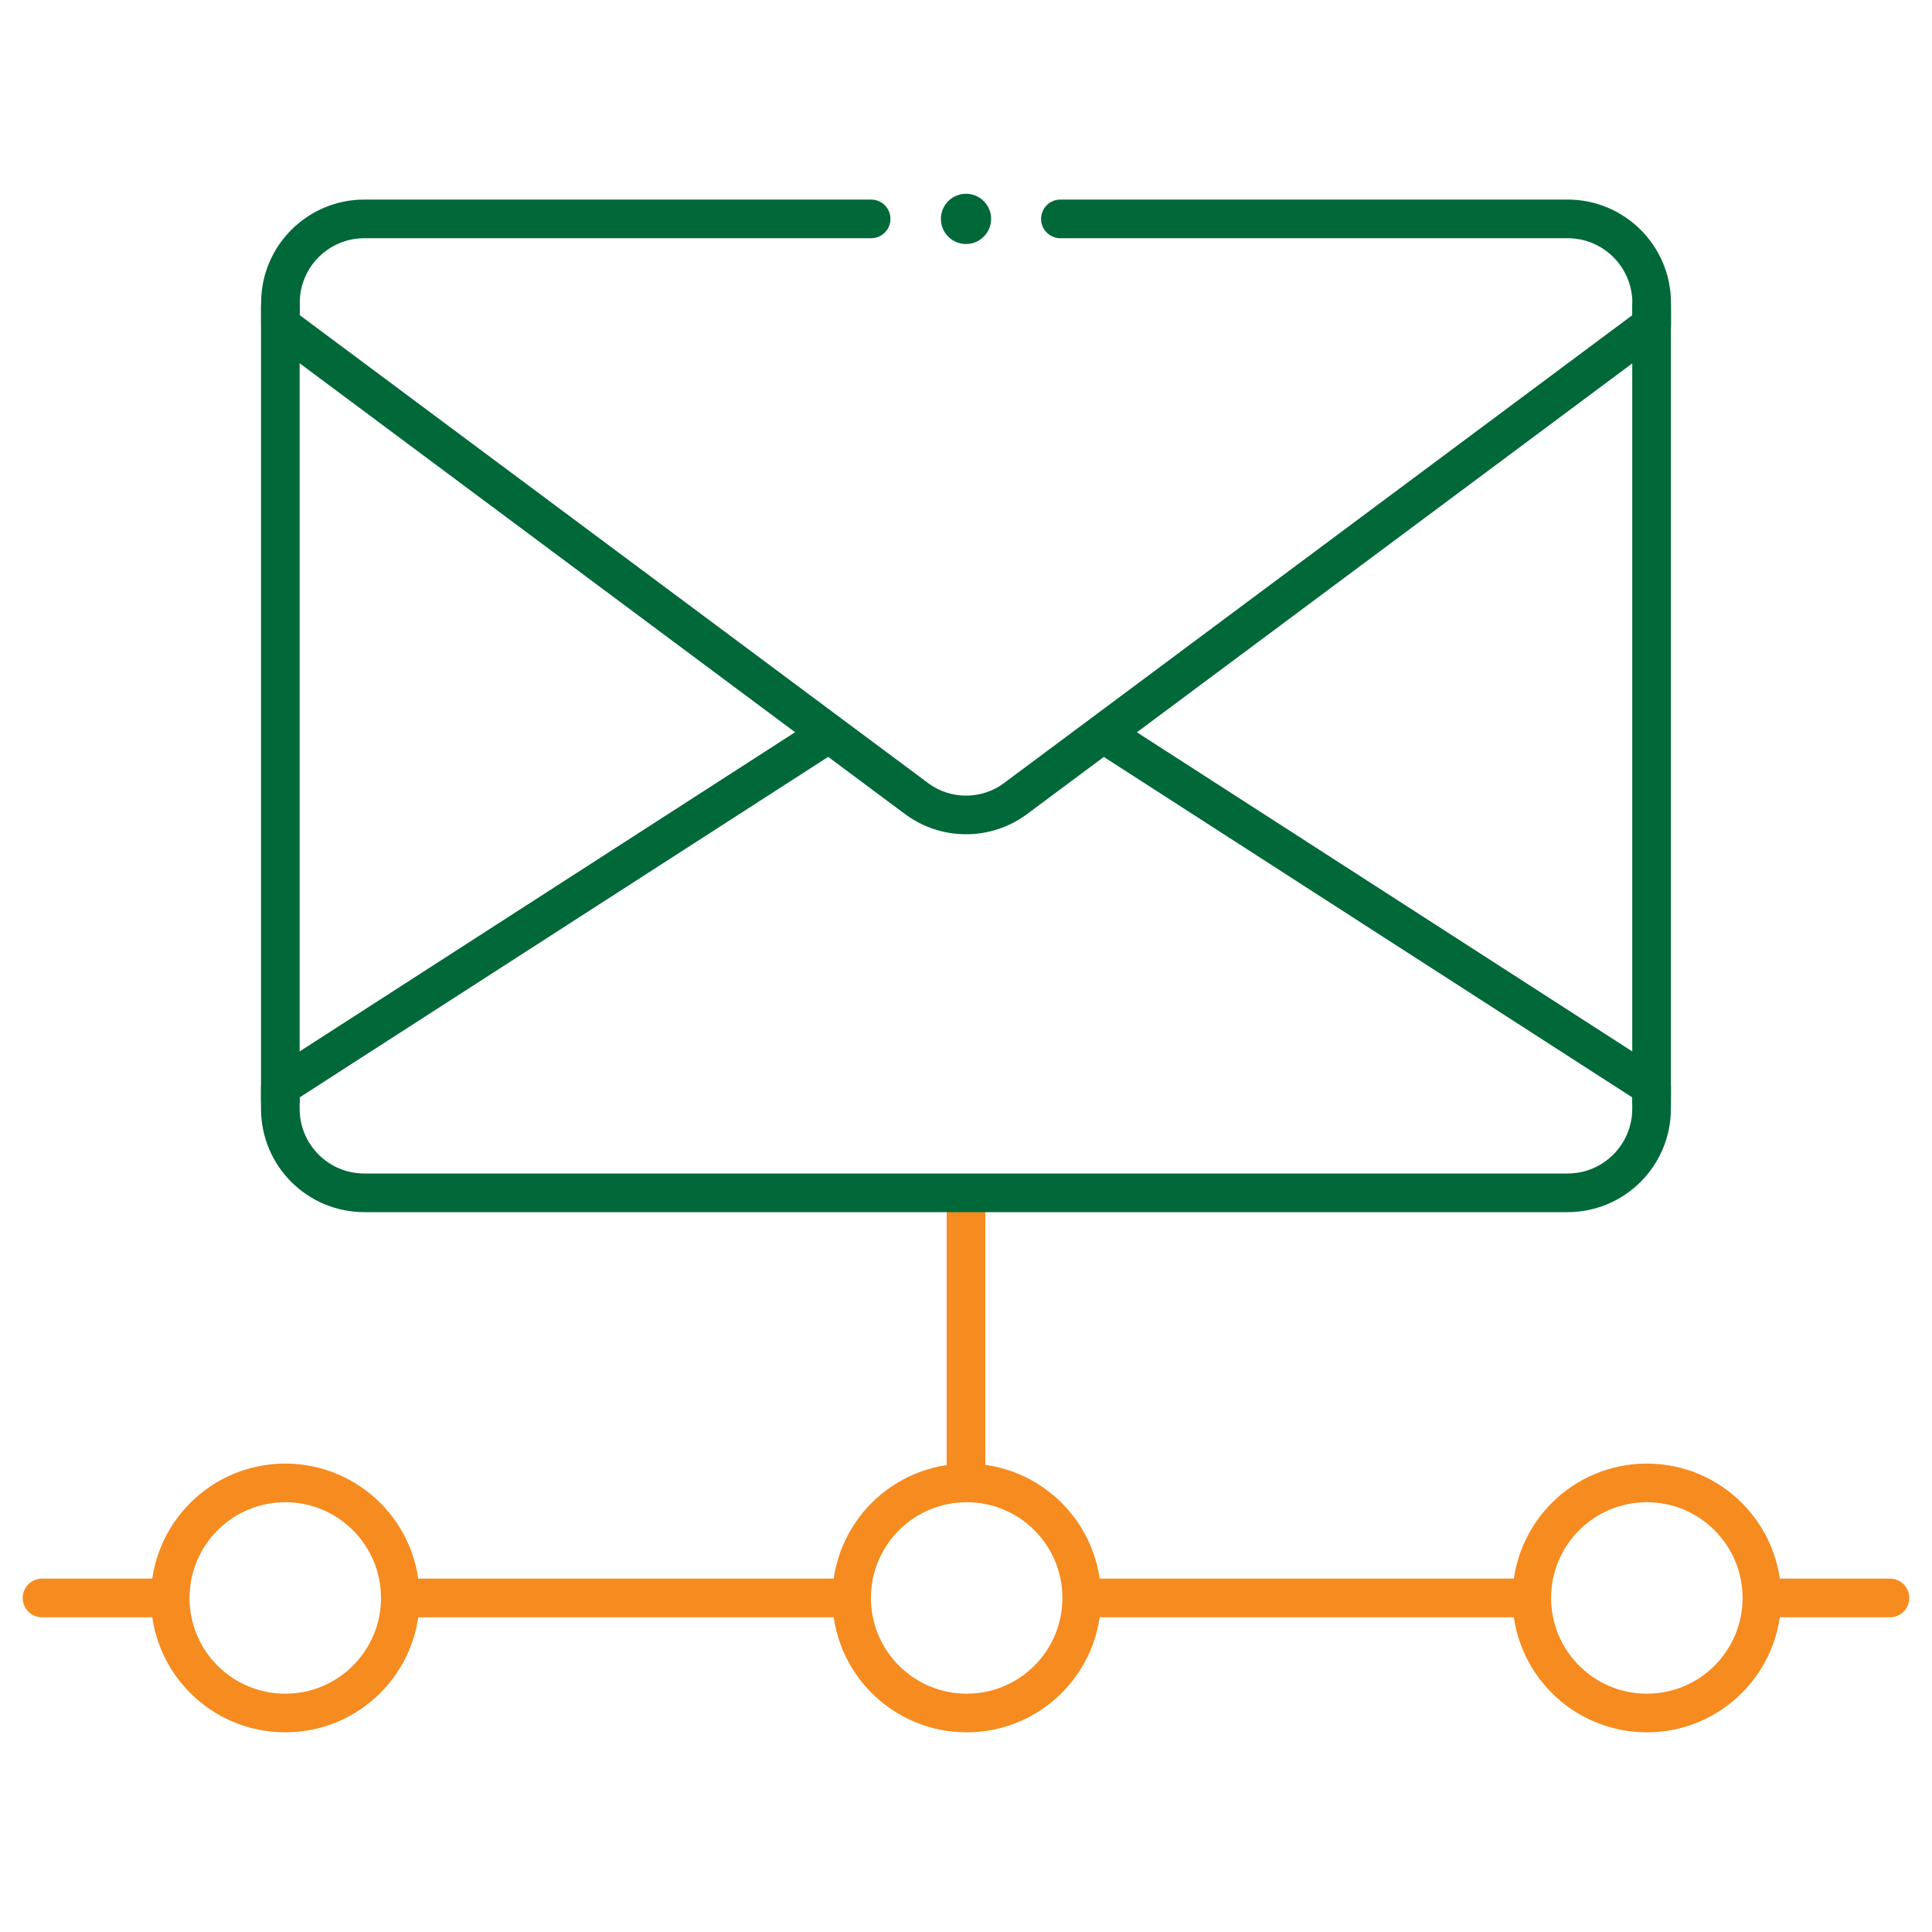 <?xml version="1.0" encoding="UTF-8"?><svg id="Layer_1" xmlns="http://www.w3.org/2000/svg" viewBox="0 0 200 200"><path id="path2768" d="m100,124.77v27.3" style="fill:none; stroke:#f68b1f; stroke-linecap:round; stroke-linejoin:round; stroke-width:4px;"/><path id="path2772" d="m182.95,165.42h12.7" style="fill:none; stroke:#f68b1f; stroke-linecap:round; stroke-linejoin:round; stroke-width:4px;"/><path id="path2776" d="m112.57,165.42h45.37" style="fill:none; stroke:#f68b1f; stroke-linecap:round; stroke-linejoin:round; stroke-width:4px;"/><path id="path2780" d="m41.89,165.42h45.76" style="fill:none; stroke:#f68b1f; stroke-linecap:round; stroke-linejoin:round; stroke-width:4px;"/><path id="path2784" d="m4.35,165.42h12.71" style="fill:none; stroke:#f68b1f; stroke-linecap:round; stroke-linejoin:round; stroke-width:4px;"/><path id="path2788" d="m41.44,165.42c0,6.58-5.33,11.91-11.91,11.91s-11.91-5.33-11.91-11.91,5.33-11.91,11.91-11.91,11.91,5.33,11.91,11.91Z" style="fill:none; stroke:#f68b1f; stroke-linecap:round; stroke-linejoin:round; stroke-width:4px;"/><path id="path2792" d="m182.39,165.42c0,6.58-5.33,11.91-11.91,11.91s-11.91-5.33-11.91-11.91,5.33-11.91,11.91-11.91,11.91,5.33,11.91,11.91Z" style="fill:none; stroke:#f68b1f; stroke-linecap:round; stroke-linejoin:round; stroke-width:4px;"/><path id="path2796" d="m111.98,165.42c0,6.58-5.33,11.91-11.91,11.91s-11.91-5.33-11.91-11.91,5.33-11.91,11.91-11.91,11.91,5.33,11.91,11.91Z" style="fill:none; stroke:#f68b1f; stroke-linecap:round; stroke-linejoin:round; stroke-width:4px;"/><path id="path2740" d="m29.02,113.89V31.73" style="fill:none; stroke:#006839; stroke-linecap:round; stroke-linejoin:round; stroke-width:4px;"/><path id="path2744" d="m170.97,31.73v82.16" style="fill:none; stroke:#006839; stroke-linecap:round; stroke-linejoin:round; stroke-width:4px;"/><path id="path2756" d="m85.41,76.18l-56.39,36.33v2.27c0,4.81,3.89,8.7,8.69,8.7h124.57c4.8,0,8.69-3.9,8.69-8.7v-2.27l-56.39-36.33" style="fill:none; stroke:#006839; stroke-linecap:round; stroke-linejoin:round; stroke-width:4px;"/><path id="path2760" d="m90.18,22.66h-52.46c-4.8,0-8.69,3.89-8.69,8.69v2.28l65.84,49.03c3.05,2.27,7.22,2.27,10.27,0l65.84-49.03v-2.27c0-4.81-3.9-8.7-8.7-8.7h-52.51" style="fill:none; stroke:#006839; stroke-linecap:round; stroke-linejoin:round; stroke-width:4px;"/><circle cx="100" cy="22.66" r="2.6" style="fill:#006839; stroke-width:0px;"/></svg>